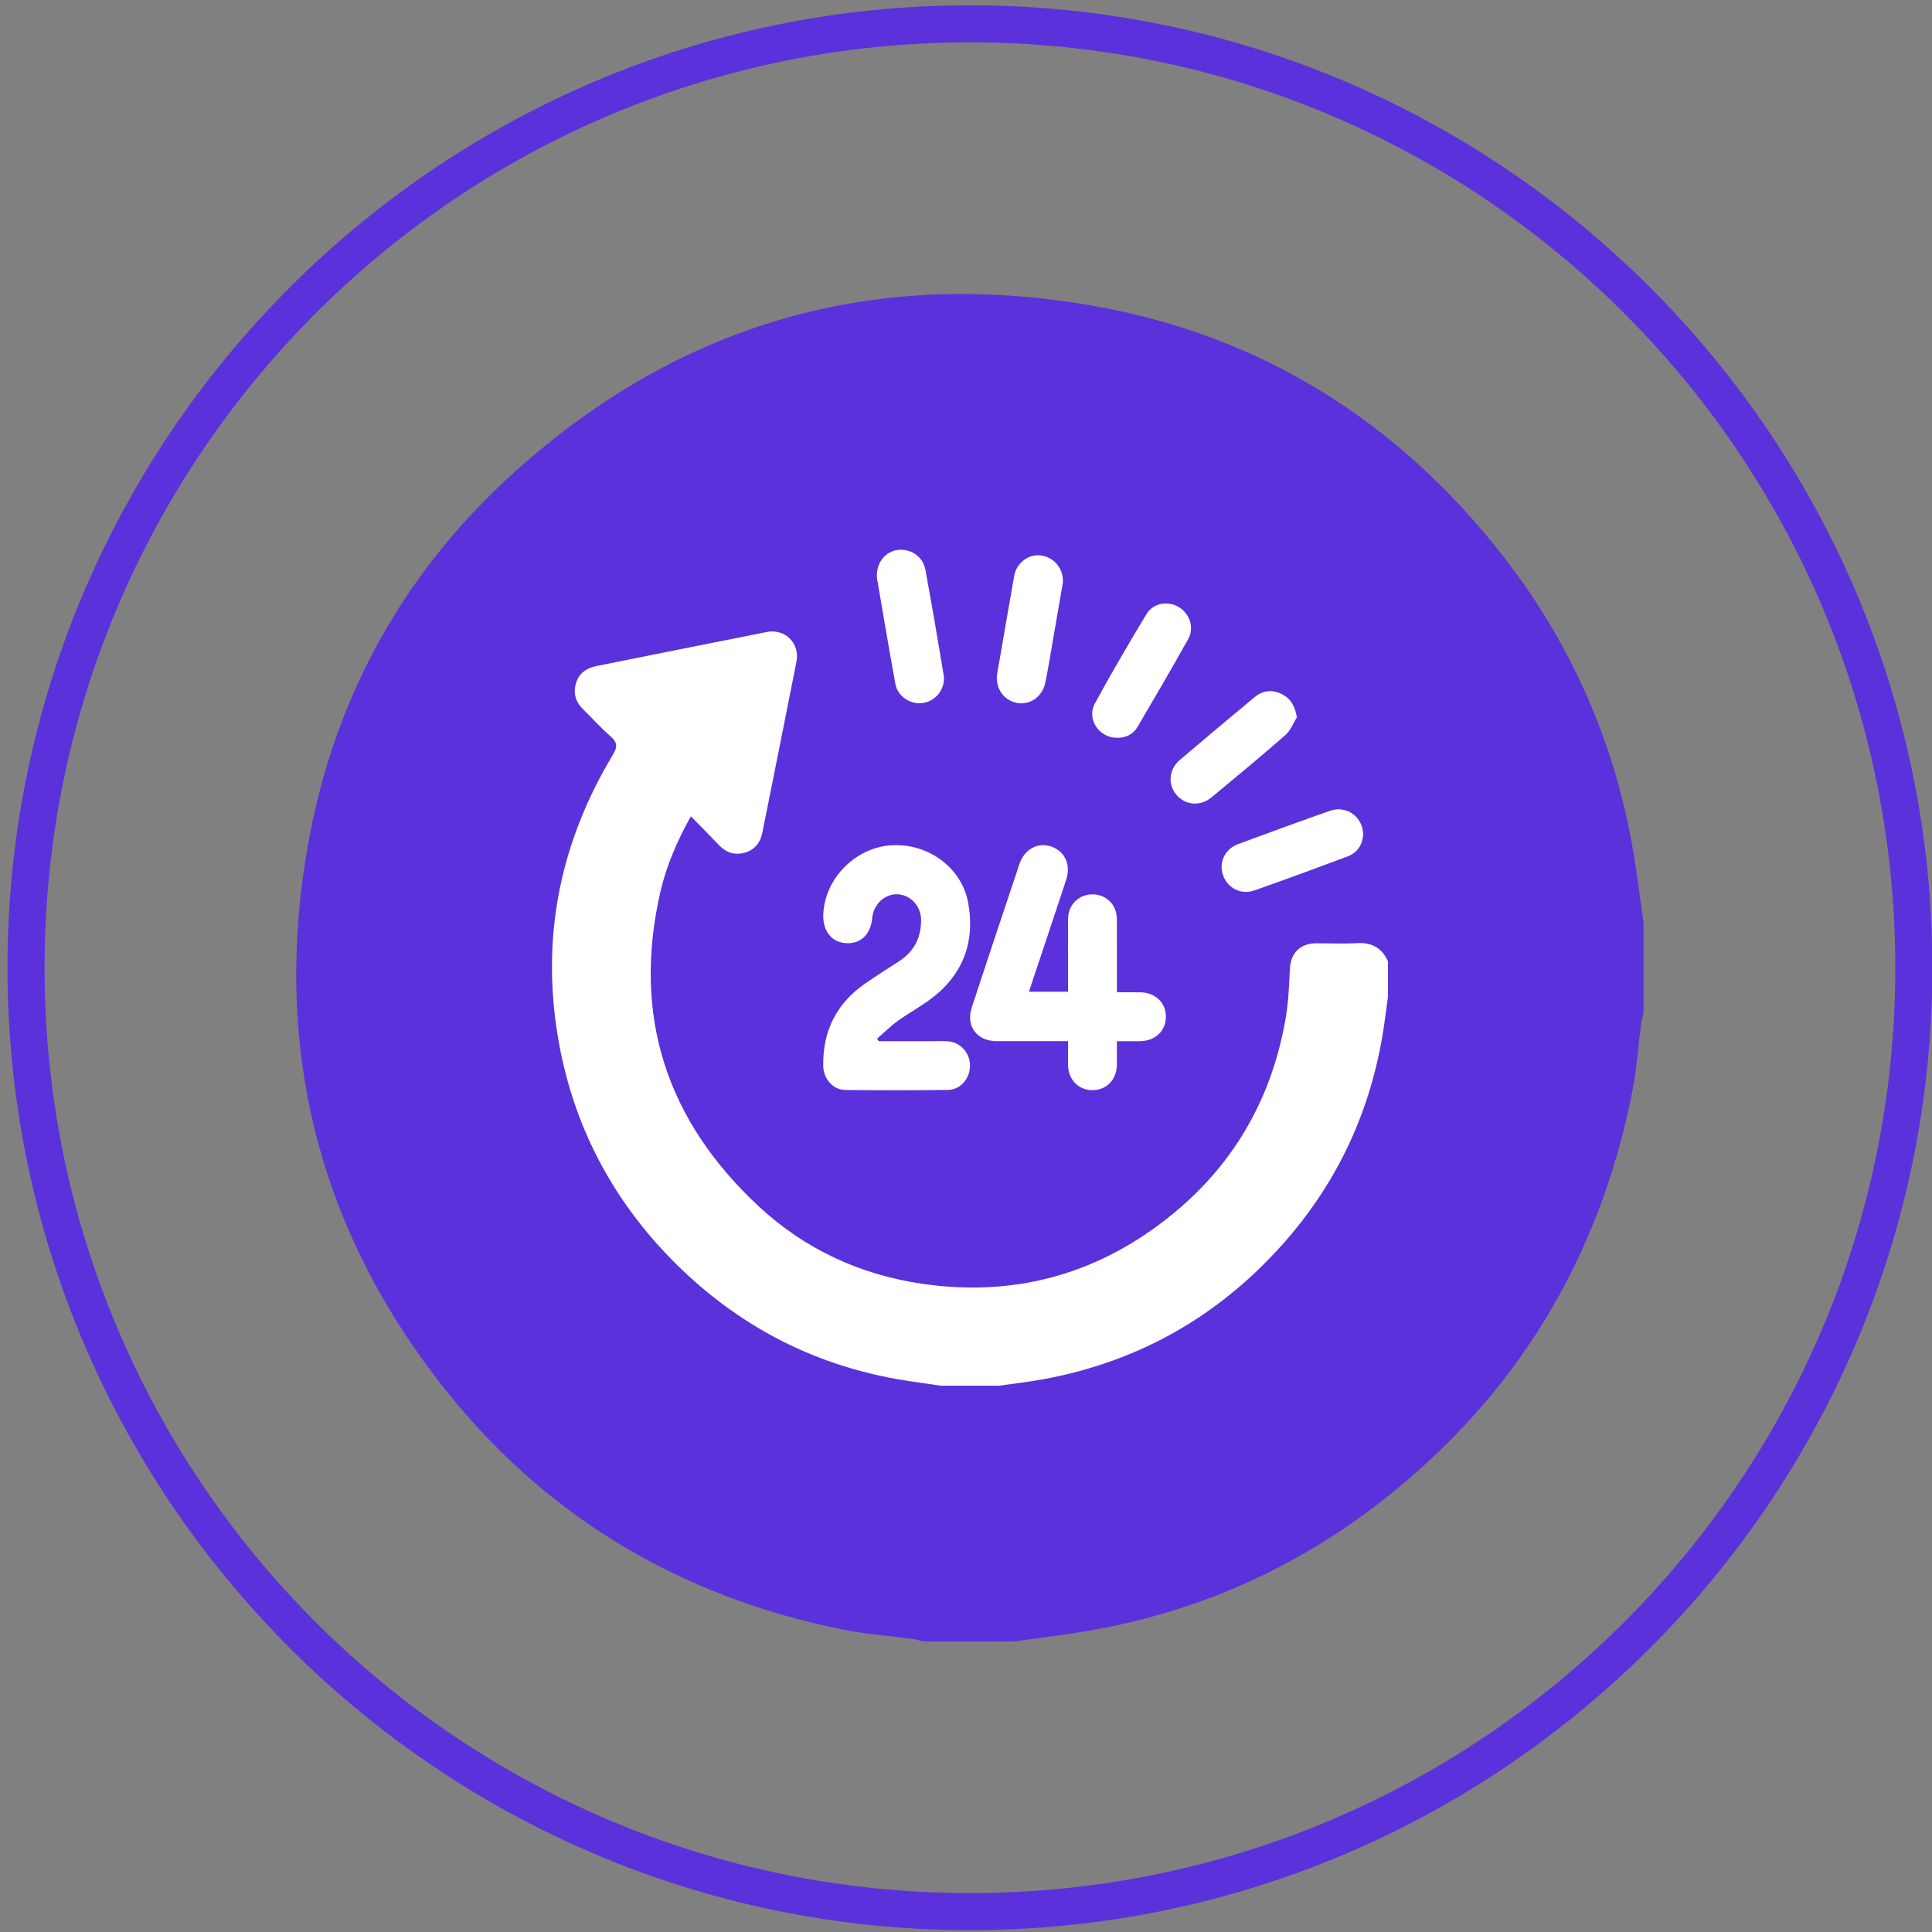 <?xml version="1.0" encoding="utf-8"?>
<!-- Generator: Adobe Illustrator 16.0.0, SVG Export Plug-In . SVG Version: 6.00 Build 0)  -->
<!DOCTYPE svg PUBLIC "-//W3C//DTD SVG 1.1//EN" "http://www.w3.org/Graphics/SVG/1.1/DTD/svg11.dtd">
<svg version="1.1" id="Layer_1" xmlns="http://www.w3.org/2000/svg" xmlns:xlink="http://www.w3.org/1999/xlink" x="0px" y="0px"
	 width="68px" height="68px" viewBox="0 0 68 68" enable-background="new 0 0 68 68" xml:space="preserve">
<rect x="0" y="0" width="68" height="68" fill="#808080" stroke="none"/>
<path fill="#5A31DB" d="M57.48,29.943c-0.663-3.87-2.211-7.358-4.632-10.442c-3.668-4.671-8.425-7.665-14.264-8.717
	c-7.71-1.389-14.579,0.543-20.428,5.79c-3.911,3.508-6.367,7.908-7.3,13.072c-1.259,6.976,0.245,13.358,4.593,18.98
	c3.633,4.697,8.437,7.572,14.255,8.737c0.797,0.159,1.616,0.214,2.424,0.322c0.118,0.015,0.233,0.057,0.35,0.087h3.24
	c0.837-0.119,1.676-0.22,2.508-0.36c3.837-0.648,7.303-2.167,10.371-4.554c4.74-3.69,7.673-8.509,8.846-14.396
	c0.159-0.797,0.212-1.615,0.319-2.424c0.017-0.135,0.057-0.267,0.086-0.4V32.49C57.728,31.641,57.625,30.788,57.48,29.943"/>
<path fill="#5A31DB" d="M34.139,0.187c-18.679,0-33.875,15.196-33.875,33.874c0,18.678,15.196,33.874,33.875,33.874
	c18.678,0,33.873-15.196,33.873-33.874C68.012,15.382,52.816,0.187,34.139,0.187 M34.139,66.631
	c-17.989,0-32.571-14.582-32.571-32.57c0-17.989,14.582-32.571,32.571-32.571c17.988,0,32.57,14.582,32.57,32.571
	C66.709,52.049,52.127,66.631,34.139,66.631"/>
<path fill="#ffffff" d="M33.108,48.771c-0.499-0.074-1-0.136-1.496-0.224c-3.041-0.532-5.65-1.907-7.835-4.078
	c-2.235-2.225-3.637-4.902-4.148-8.016c-0.581-3.527,0.1-6.828,1.941-9.885c0.174-0.29,0.158-0.445-0.089-0.66
	c-0.339-0.294-0.638-0.633-0.961-0.947c-0.265-0.26-0.351-0.568-0.246-0.917c0.104-0.345,0.364-0.53,0.707-0.599
	c2.003-0.403,4.006-0.805,6.011-1.201c0.642-0.126,1.168,0.4,1.041,1.042c-0.395,2.005-0.798,4.009-1.199,6.012
	c-0.071,0.355-0.271,0.62-0.627,0.716c-0.339,0.092-0.642,0.003-0.89-0.257c-0.323-0.337-0.65-0.668-1.001-1.026
	c-0.494,0.885-0.87,1.762-1.081,2.693c-0.985,4.352,0.233,8.03,3.478,11.043c1.626,1.51,3.583,2.407,5.773,2.722
	c3.168,0.456,6.043-0.307,8.564-2.279c2.346-1.834,3.745-4.254,4.221-7.195c0.086-0.535,0.1-1.084,0.129-1.628
	c0.028-0.542,0.367-0.883,0.916-0.886c0.479-0.002,0.959,0.023,1.436-0.006c0.522-0.032,0.885,0.161,1.098,0.637v1.264
	c-0.066,0.47-0.12,0.943-0.201,1.41c-0.479,2.77-1.648,5.214-3.521,7.307c-2.253,2.52-5.043,4.105-8.371,4.725
	c-0.523,0.098-1.054,0.156-1.58,0.233H33.108z"/>
<path fill="#ffffff" d="M30.926,36.648c0.6,0,1.198,0,1.796,0c0.211,0,0.422-0.01,0.632,0.002c0.437,0.026,0.779,0.396,0.787,0.836
	c0.01,0.457-0.326,0.869-0.772,0.875c-1.206,0.017-2.412,0.016-3.618,0.002c-0.436-0.006-0.768-0.394-0.776-0.844
	c-0.021-1.207,0.449-2.175,1.438-2.875c0.405-0.287,0.829-0.548,1.245-0.82c0.515-0.337,0.758-0.819,0.762-1.428
	c0.004-0.499-0.363-0.901-0.835-0.92c-0.45-0.017-0.842,0.354-0.887,0.841c-0.054,0.573-0.402,0.907-0.919,0.88
	c-0.488-0.025-0.812-0.413-0.803-0.966c0.019-1.234,1.049-2.343,2.295-2.471c1.319-0.135,2.574,0.736,2.806,2.016
	c0.255,1.417-0.203,2.585-1.386,3.435c-0.356,0.257-0.745,0.47-1.101,0.729c-0.255,0.184-0.479,0.409-0.717,0.617
	C30.89,36.587,30.908,36.617,30.926,36.648"/>
<path fill="#ffffff" d="M37.591,36.646c-0.863,0-1.685,0.001-2.507,0c-0.704-0.002-1.099-0.528-0.88-1.192
	c0.555-1.686,1.115-3.369,1.68-5.052c0.172-0.51,0.637-0.762,1.1-0.612c0.494,0.16,0.719,0.642,0.54,1.182
	c-0.403,1.223-0.813,2.445-1.221,3.668c-0.026,0.08-0.053,0.161-0.087,0.265h1.375v-0.708c0-0.622-0.005-1.245,0.002-1.867
	c0.005-0.487,0.379-0.852,0.858-0.852c0.479,0,0.854,0.364,0.858,0.851c0.007,0.851,0.002,1.702,0.002,2.596
	c0.276,0,0.54-0.001,0.804,0.001c0.541,0.003,0.916,0.351,0.92,0.849c0.005,0.514-0.372,0.869-0.927,0.872
	c-0.256,0.001-0.512,0-0.797,0c0,0.292,0.002,0.558,0,0.823c-0.005,0.529-0.367,0.904-0.869,0.9
	c-0.487-0.004-0.846-0.375-0.852-0.889C37.589,37.214,37.591,36.947,37.591,36.646"/>
<path fill="#ffffff" d="M30.862,20.24c0.004-0.462,0.319-0.831,0.732-0.883c0.46-0.057,0.891,0.228,0.976,0.693
	c0.226,1.228,0.438,2.459,0.641,3.692c0.079,0.478-0.24,0.908-0.7,0.997c-0.436,0.085-0.914-0.213-0.996-0.662
	c-0.225-1.228-0.43-2.46-0.642-3.691C30.862,20.33,30.864,20.272,30.862,20.24"/>
<path fill="#ffffff" d="M37.411,20.499c-0.119,0.688-0.243,1.411-0.369,2.135c-0.082,0.469-0.155,0.94-0.254,1.407
	c-0.104,0.494-0.562,0.797-1.018,0.695c-0.473-0.106-0.755-0.549-0.669-1.041c0.199-1.146,0.393-2.293,0.598-3.438
	c0.079-0.44,0.496-0.755,0.907-0.71C37.087,19.6,37.43,19.988,37.411,20.499"/>
<path fill="#ffffff" d="M39.329,25.969c-0.644,0.006-1.097-0.654-0.788-1.221c0.575-1.057,1.187-2.095,1.807-3.127
	c0.237-0.397,0.748-0.485,1.14-0.255c0.383,0.224,0.556,0.727,0.334,1.124c-0.582,1.042-1.184,2.074-1.79,3.103
	C39.881,25.848,39.628,25.965,39.329,25.969"/>
<path fill="#ffffff" d="M47.979,29.381c-0.023,0.333-0.19,0.628-0.547,0.762c-1.089,0.409-2.181,0.81-3.278,1.196
	c-0.479,0.168-0.951-0.081-1.109-0.541c-0.154-0.445,0.069-0.918,0.533-1.09c1.074-0.396,2.148-0.79,3.229-1.169
	C47.39,28.334,47.974,28.744,47.979,29.381"/>
<path fill="#ffffff" d="M45.646,25.246c-0.131,0.21-0.222,0.465-0.4,0.621c-0.854,0.748-1.731,1.474-2.606,2.199
	c-0.394,0.325-0.918,0.277-1.232-0.089c-0.312-0.364-0.271-0.898,0.116-1.228c0.873-0.743,1.753-1.478,2.634-2.212
	c0.284-0.236,0.611-0.271,0.939-0.116C45.416,24.571,45.578,24.84,45.646,25.246"/>
</svg>
